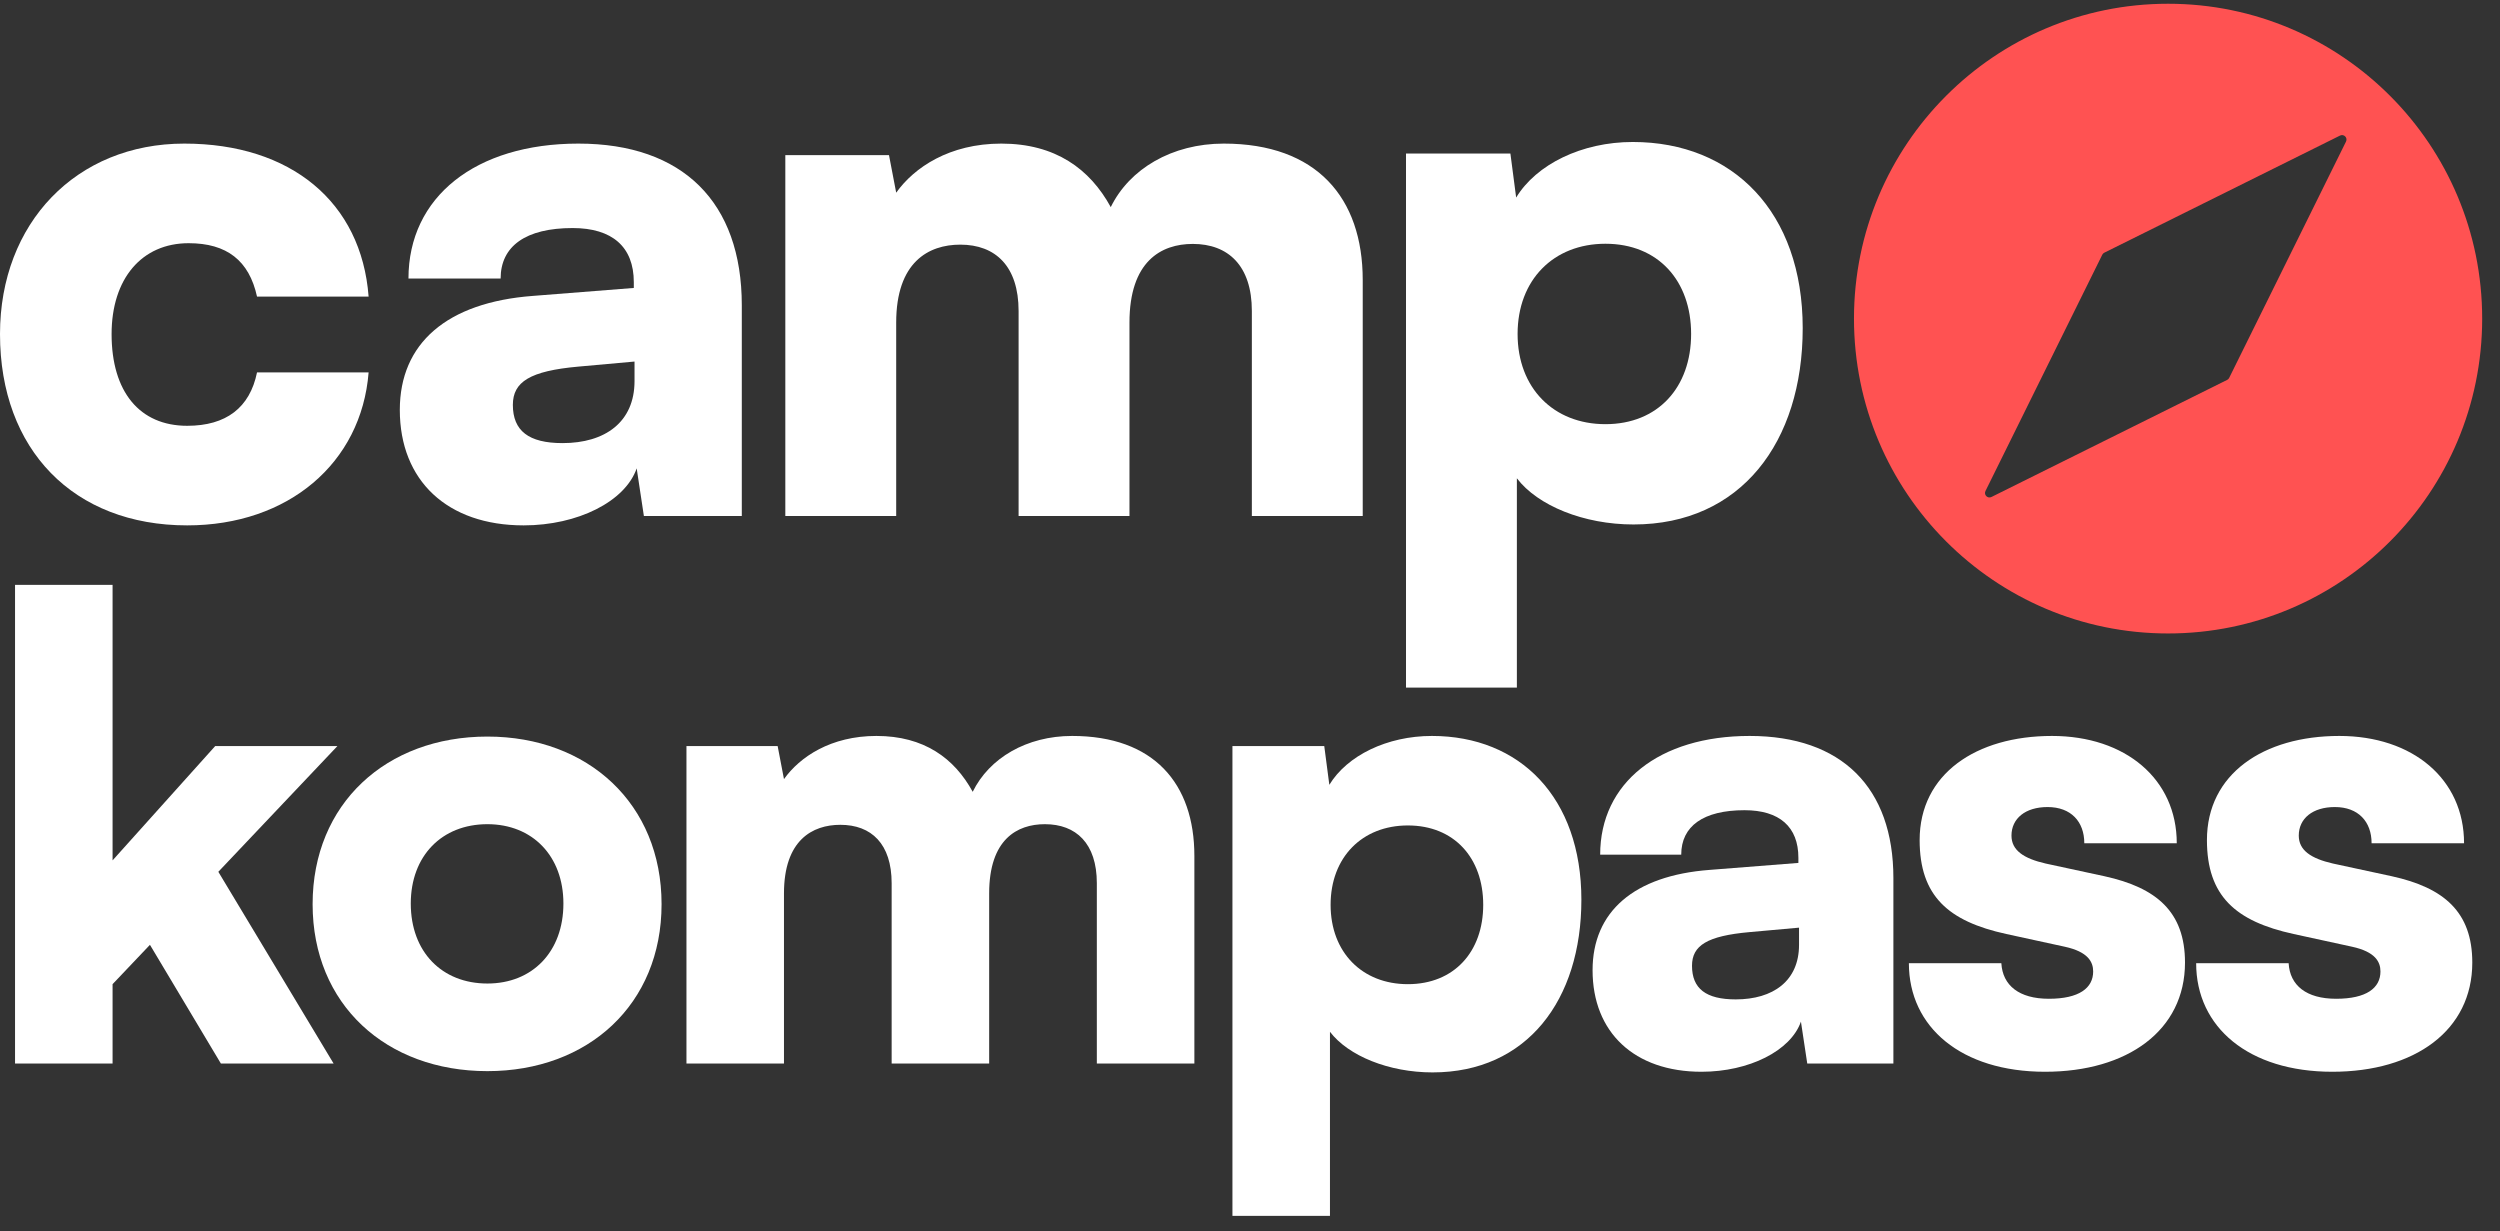 <svg width="132" height="65" viewBox="0 0 132 65" fill="none" xmlns="http://www.w3.org/2000/svg">
<rect x="0" y="0" width="132" height="65" fill="#333333" stroke="none"/>
<path d="M115.957 50.858H120.84C120.906 52.031 121.776 52.735 123.347 52.735C124.952 52.735 125.688 52.165 125.688 51.293C125.688 50.791 125.421 50.254 124.183 49.986L121.107 49.316C118.031 48.645 116.526 47.305 116.526 44.355C116.526 40.869 119.502 38.858 123.515 38.858C127.394 38.858 130.102 41.137 130.102 44.523H125.22C125.22 43.383 124.518 42.612 123.281 42.612C122.11 42.612 121.375 43.215 121.375 44.12C121.375 44.891 122.01 45.327 123.18 45.595L126.29 46.266C129.032 46.869 130.537 48.143 130.537 50.824C130.537 54.411 127.494 56.589 123.147 56.589C118.733 56.589 115.957 54.243 115.957 50.858Z" fill="white"/>
<path d="M100.789 50.858H105.671C105.738 52.031 106.607 52.735 108.179 52.735C109.784 52.735 110.519 52.165 110.519 51.293C110.519 50.791 110.252 50.254 109.015 49.986L105.938 49.316C102.862 48.645 101.357 47.305 101.357 44.355C101.357 40.869 104.333 38.858 108.346 38.858C112.225 38.858 114.933 41.137 114.933 44.523H110.051C110.051 43.383 109.349 42.612 108.112 42.612C106.941 42.612 106.206 43.215 106.206 44.12C106.206 44.891 106.841 45.327 108.012 45.595L111.121 46.266C113.863 46.869 115.368 48.143 115.368 50.824C115.368 54.411 112.325 56.589 107.978 56.589C103.564 56.589 100.789 54.243 100.789 50.858Z" fill="white"/>
<path d="M89.839 56.589C86.294 56.589 84.088 54.511 84.088 51.226C84.088 48.143 86.261 46.232 90.274 45.93L94.955 45.562V45.293C94.955 43.651 93.952 42.779 92.113 42.779C89.939 42.779 88.769 43.617 88.769 45.126H84.489C84.489 41.338 87.599 38.858 92.38 38.858C97.229 38.858 99.971 41.573 99.971 46.366V56.154H95.423L95.089 53.941C94.554 55.483 92.347 56.589 89.839 56.589ZM91.645 52.768C93.618 52.768 94.989 51.796 94.989 49.886V48.98L92.38 49.215C90.14 49.416 89.338 49.919 89.338 50.992C89.338 52.198 90.073 52.768 91.645 52.768Z" fill="white"/>
<path d="M65.073 64.198V39.394H69.921L70.189 41.439C71.125 39.897 73.232 38.858 75.606 38.858C80.254 38.858 83.497 42.109 83.497 47.506C83.497 52.802 80.622 56.623 75.639 56.623C73.332 56.623 71.192 55.751 70.222 54.478V64.198H65.073ZM70.256 47.774C70.256 50.288 71.927 51.964 74.335 51.964C76.776 51.964 78.314 50.254 78.314 47.774C78.314 45.293 76.776 43.584 74.335 43.584C71.927 43.584 70.256 45.26 70.256 47.774Z" fill="white"/>
<path d="M41.394 56.154H36.245V39.394H41.06L41.394 41.137C42.23 39.964 43.869 38.858 46.276 38.858C48.784 38.858 50.389 40.031 51.359 41.807C52.228 40.031 54.201 38.858 56.609 38.858C60.922 38.858 63.063 41.372 63.063 45.193V56.154H57.913V46.634C57.913 44.523 56.809 43.517 55.171 43.517C53.7 43.517 52.228 44.321 52.228 47.17V56.154H47.079V46.634C47.079 44.556 46.009 43.55 44.37 43.55C42.899 43.55 41.394 44.355 41.394 47.17V56.154Z" fill="white"/>
<path d="M16.506 47.74C16.506 42.444 20.385 38.891 25.735 38.891C31.052 38.891 34.931 42.444 34.931 47.74C34.931 53.036 31.052 56.556 25.735 56.556C20.385 56.556 16.506 53.036 16.506 47.74ZM21.689 47.707C21.689 50.254 23.328 51.93 25.735 51.93C28.11 51.93 29.748 50.254 29.748 47.707C29.748 45.193 28.11 43.517 25.735 43.517C23.328 43.517 21.689 45.193 21.689 47.707Z" fill="white"/>
<path d="M5.944 56.154H0.794V30.88H5.944V45.428L11.361 39.394H17.814L11.528 46.031L17.614 56.154H11.662L7.917 49.886L5.944 51.964V56.154Z" fill="white"/>
<path d="M74.237 36.304V8.106H79.749L80.053 10.431C81.118 8.678 83.513 7.497 86.212 7.497C91.496 7.497 95.183 11.193 95.183 17.328C95.183 23.349 91.914 27.692 86.25 27.692C83.627 27.692 81.194 26.702 80.091 25.254V36.304H74.237ZM80.129 17.633C80.129 20.491 82.03 22.396 84.767 22.396C87.542 22.396 89.291 20.453 89.291 17.633C89.291 14.813 87.542 12.87 84.767 12.87C82.03 12.87 80.129 14.775 80.129 17.633Z" fill="white"/>
<path d="M47.319 27.245H41.465V8.192H46.939L47.319 10.174C48.27 8.84 50.132 7.582 52.869 7.582C55.721 7.582 57.545 8.916 58.648 10.936C59.636 8.916 61.879 7.582 64.616 7.582C69.519 7.582 71.952 10.44 71.952 14.784V27.245H66.098V16.423C66.098 14.022 64.844 12.879 62.981 12.879C61.309 12.879 59.636 13.794 59.636 17.033V27.245H53.782V16.423C53.782 14.06 52.565 12.917 50.703 12.917C49.03 12.917 47.319 13.832 47.319 17.033V27.245Z" fill="white"/>
<path d="M27.649 27.74C23.619 27.74 21.11 25.378 21.11 21.643C21.11 18.138 23.581 15.966 28.143 15.623L33.465 15.204V14.899C33.465 13.031 32.325 12.041 30.234 12.041C27.763 12.041 26.433 12.993 26.433 14.708H21.567C21.567 10.402 25.102 7.582 30.538 7.582C36.05 7.582 39.167 10.669 39.167 16.118V27.245H33.997L33.617 24.73C33.009 26.483 30.5 27.74 27.649 27.74ZM29.702 23.396C31.945 23.396 33.503 22.291 33.503 20.119V19.09L30.538 19.357C27.991 19.586 27.079 20.157 27.079 21.377C27.079 22.748 27.915 23.396 29.702 23.396Z" fill="white"/>
<path d="M0 17.642C0 11.774 4.029 7.582 9.732 7.582C15.358 7.582 19.083 10.669 19.463 15.661H13.571C13.153 13.755 11.974 12.841 9.96 12.841C7.489 12.841 5.892 14.708 5.892 17.642C5.892 20.691 7.375 22.482 9.884 22.482C11.936 22.482 13.191 21.529 13.571 19.662H19.463C19.083 24.463 15.206 27.74 9.884 27.74C3.877 27.74 0 23.739 0 17.642Z" fill="white"/>
<path fill-rule="evenodd" clip-rule="evenodd" d="M114.474 0.198C123.634 0.198 131.059 7.641 131.059 16.823C131.059 26.004 123.634 33.447 114.474 33.447C105.315 33.447 97.89 26.004 97.89 16.823C97.89 7.641 105.315 0.198 114.474 0.198ZM123.87 7.474C123.97 7.272 123.756 7.058 123.554 7.158L111.108 13.342C111.062 13.364 111.024 13.402 111.001 13.448L104.833 25.925C104.733 26.127 104.947 26.341 105.148 26.241L117.595 20.058C117.641 20.035 117.679 19.997 117.701 19.951L123.87 7.474Z" fill="#FF5252"/>
</svg>
